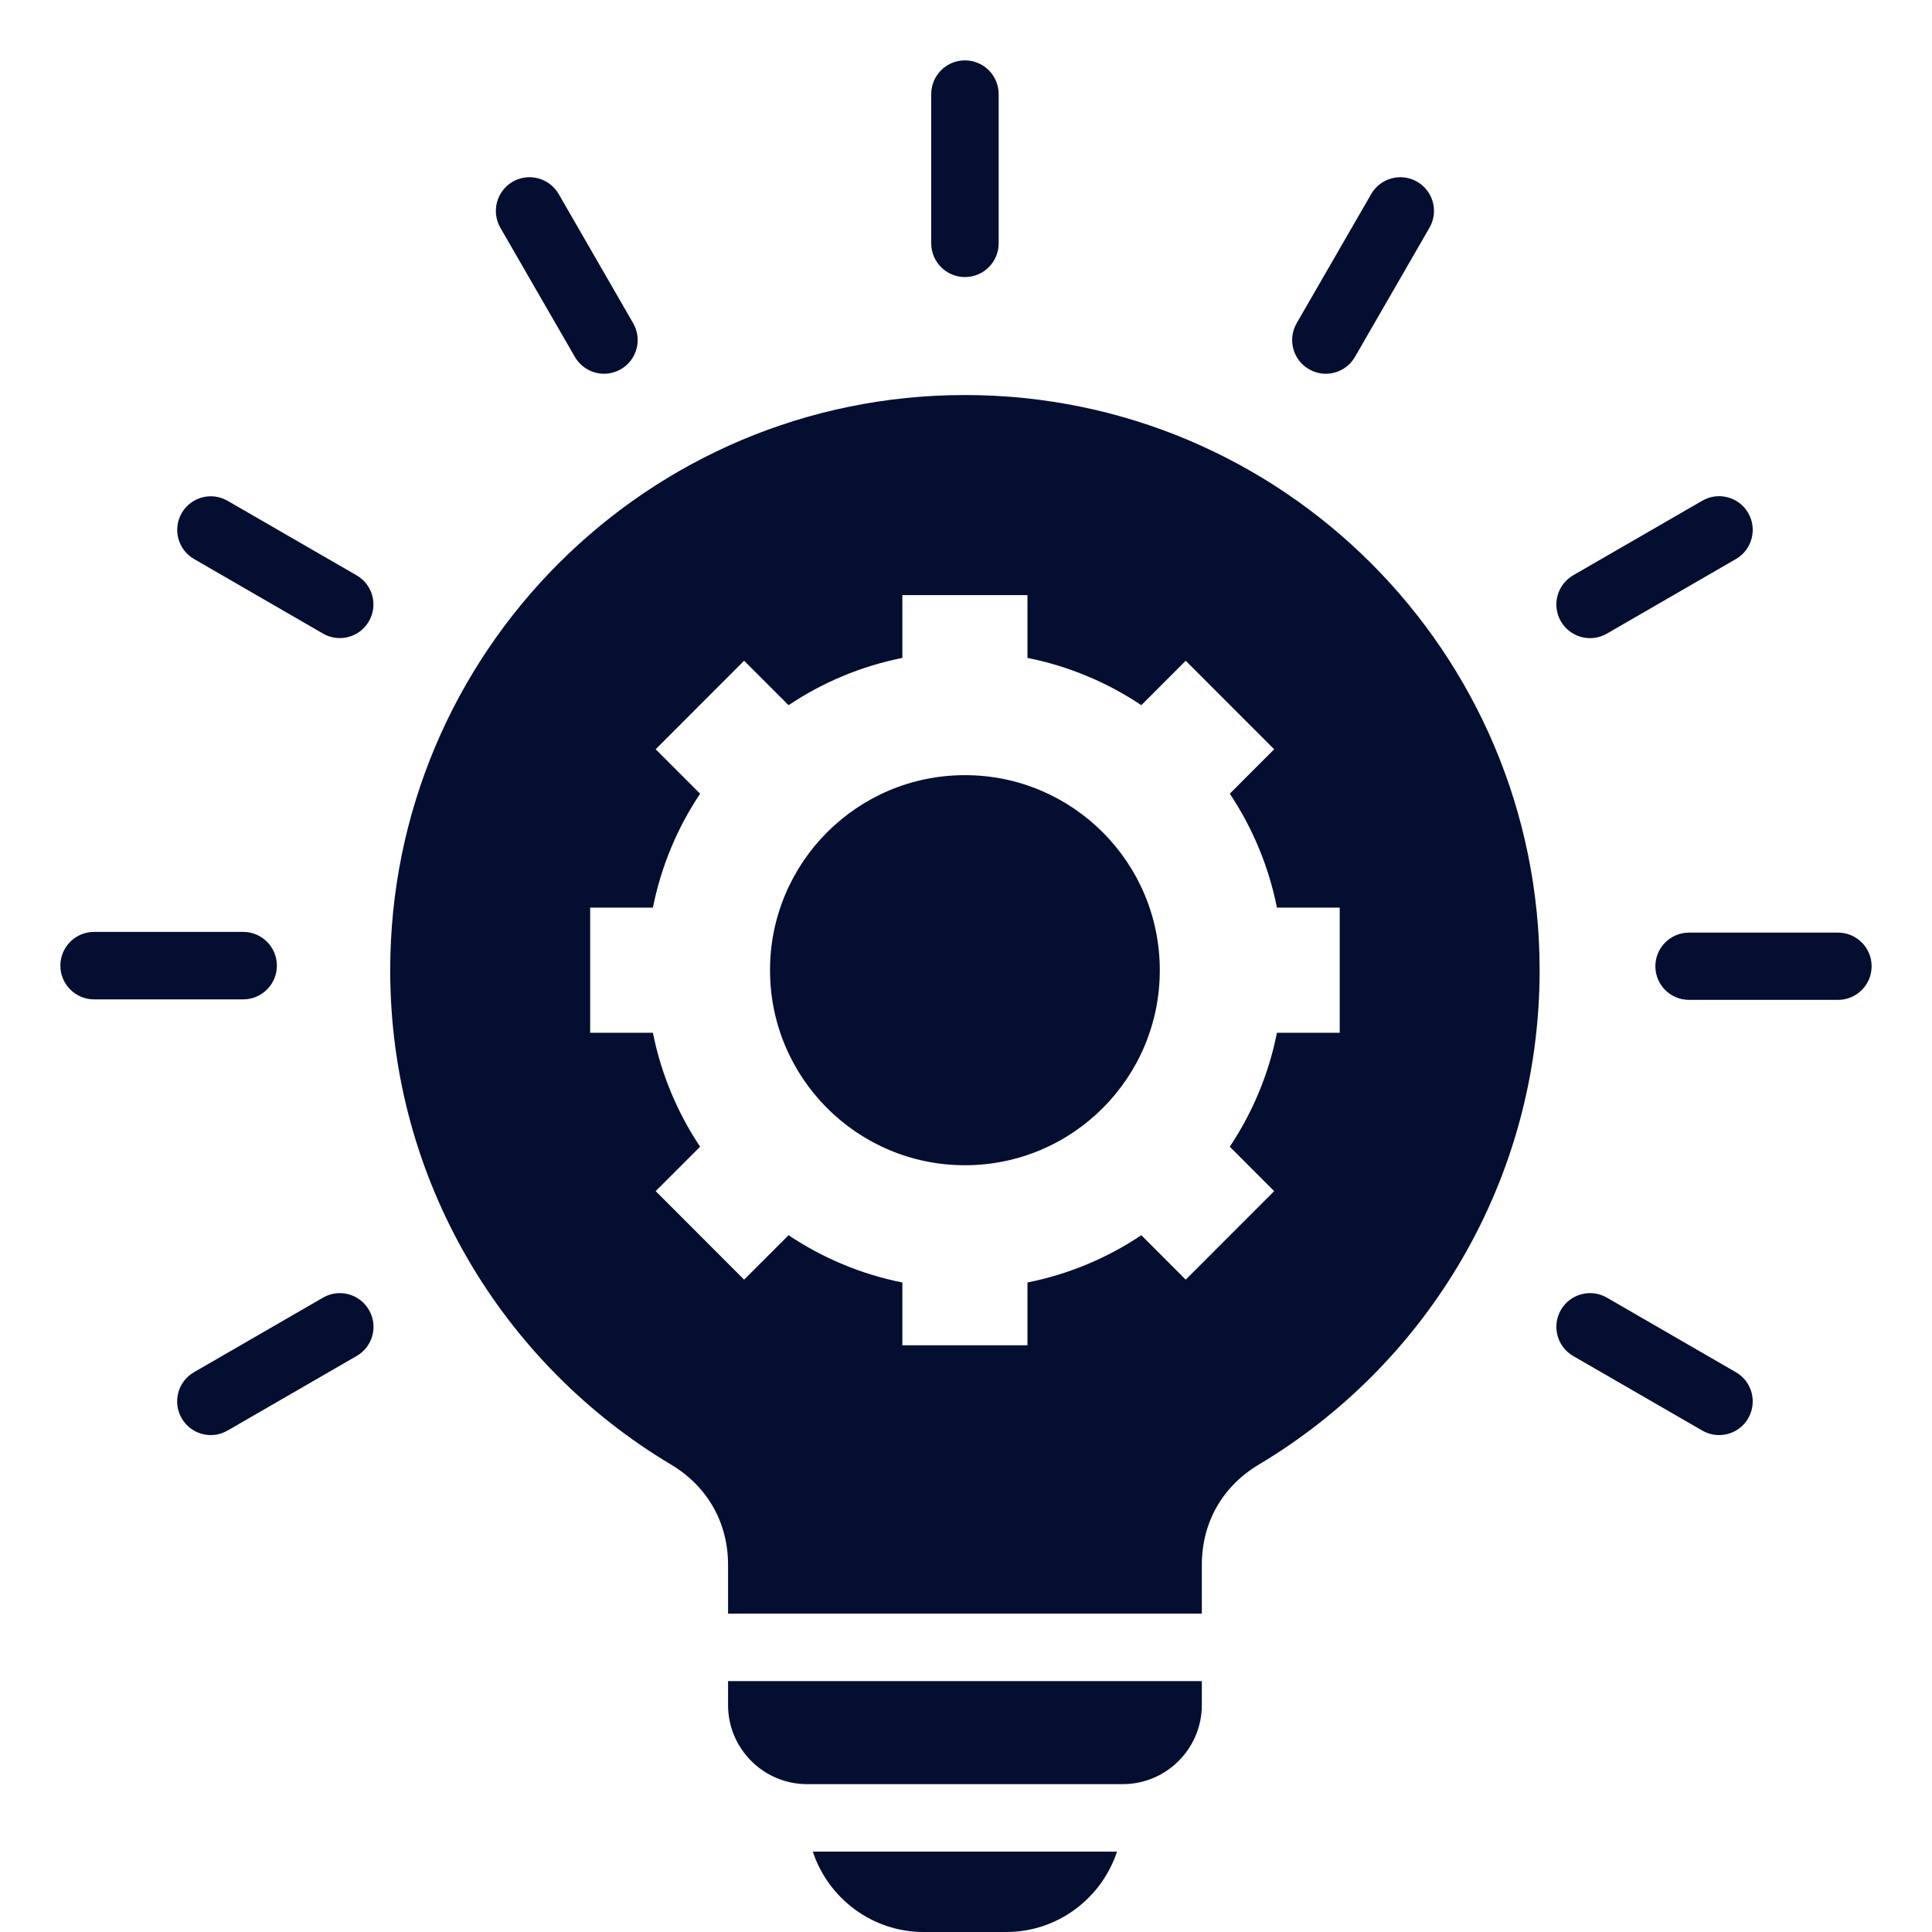 <svg width="32" height="32" viewBox="0 0 32 32" fill="none" xmlns="http://www.w3.org/2000/svg">
<path fill-rule="evenodd" clip-rule="evenodd" d="M15.982 6.543C21.24 6.543 25.501 10.808 25.501 16.069C25.501 19.552 23.635 22.598 20.848 24.259C20.247 24.618 19.906 25.219 19.906 25.919V26.726H12.059V25.919C12.059 25.219 11.717 24.618 11.116 24.259C8.33 22.598 6.463 19.552 6.463 16.069C6.463 10.808 10.725 6.543 15.982 6.543ZM18.501 30.669H13.463C13.717 31.441 14.445 32 15.298 32H16.667C17.52 32 18.247 31.44 18.501 30.669ZM22.442 5.912C22.288 6.179 21.947 6.27 21.68 6.115C21.414 5.961 21.323 5.62 21.477 5.353L22.712 3.213C22.866 2.947 23.207 2.856 23.473 3.01C23.74 3.165 23.831 3.506 23.676 3.773L22.442 5.912ZM10.487 5.353C10.641 5.62 10.55 5.961 10.284 6.115C10.018 6.27 9.677 6.179 9.522 5.912L8.288 3.773C8.134 3.506 8.225 3.165 8.491 3.01C8.757 2.856 9.098 2.947 9.253 3.213L10.487 5.353ZM16.541 4.03C16.541 4.339 16.291 4.589 15.982 4.589C15.674 4.589 15.424 4.339 15.424 4.03V1.559C15.424 1.25 15.674 1 15.982 1C16.291 1 16.541 1.25 16.541 1.559V4.03ZM26.056 22.459C25.79 22.304 25.699 21.963 25.853 21.697C26.007 21.43 26.349 21.339 26.615 21.493L28.753 22.729C29.019 22.883 29.11 23.224 28.956 23.491C28.802 23.758 28.46 23.849 28.194 23.694L26.056 22.459ZM27.975 16.561C27.668 16.561 27.418 16.312 27.418 16.004C27.418 15.697 27.668 15.447 27.975 15.447H30.444C30.751 15.447 31 15.697 31 16.004C31 16.312 30.751 16.561 30.444 16.561H27.975ZM26.615 10.495C26.349 10.649 26.008 10.558 25.853 10.291C25.699 10.025 25.79 9.684 26.056 9.529L28.194 8.294C28.46 8.139 28.802 8.23 28.956 8.497C29.11 8.764 29.019 9.105 28.753 9.259L26.615 10.495ZM5.35 21.493C5.616 21.339 5.957 21.43 6.111 21.697C6.266 21.963 6.175 22.304 5.908 22.459L3.77 23.694C3.504 23.849 3.163 23.758 3.009 23.491C2.855 23.224 2.945 22.883 3.212 22.729L5.35 21.493ZM4.027 15.435C4.336 15.435 4.586 15.685 4.586 15.994C4.586 16.303 4.336 16.553 4.027 16.553H1.559C1.25 16.553 1 16.303 1 15.994C1 15.685 1.25 15.435 1.559 15.435H4.027ZM5.906 9.529C6.173 9.682 6.264 10.023 6.111 10.289C5.958 10.556 5.618 10.648 5.352 10.495L3.214 9.259C2.948 9.106 2.856 8.766 3.009 8.499C3.162 8.233 3.502 8.141 3.768 8.294L5.906 9.529ZM15.982 12.839C14.2 12.839 12.754 14.285 12.754 16.07C12.754 17.854 14.2 19.3 15.982 19.3C17.765 19.3 19.21 17.854 19.21 16.07C19.21 14.285 17.765 12.839 15.982 12.839ZM19.906 27.844V28.242C19.906 28.963 19.318 29.551 18.597 29.551H13.367C12.646 29.551 12.059 28.963 12.059 28.242V27.844H19.906ZM14.946 9.857V10.897C14.26 11.034 13.623 11.304 13.061 11.68L12.325 10.944L10.86 12.41L11.596 13.146C11.221 13.708 10.951 14.346 10.814 15.033H9.775V17.106H10.814C10.951 17.793 11.221 18.431 11.596 18.993L10.86 19.729L12.325 21.195L13.061 20.459C13.623 20.835 14.26 21.105 14.946 21.242V22.282H17.018V21.242C17.704 21.105 18.342 20.835 18.904 20.459L19.639 21.195L21.104 19.729L20.369 18.993C20.744 18.431 21.014 17.793 21.15 17.106H22.19V15.033H21.15C21.013 14.346 20.744 13.708 20.369 13.146L21.104 12.41L19.639 10.944L18.904 11.68C18.342 11.304 17.704 11.034 17.018 10.897V9.857H14.946Z" fill="#030E31"/>
</svg>
